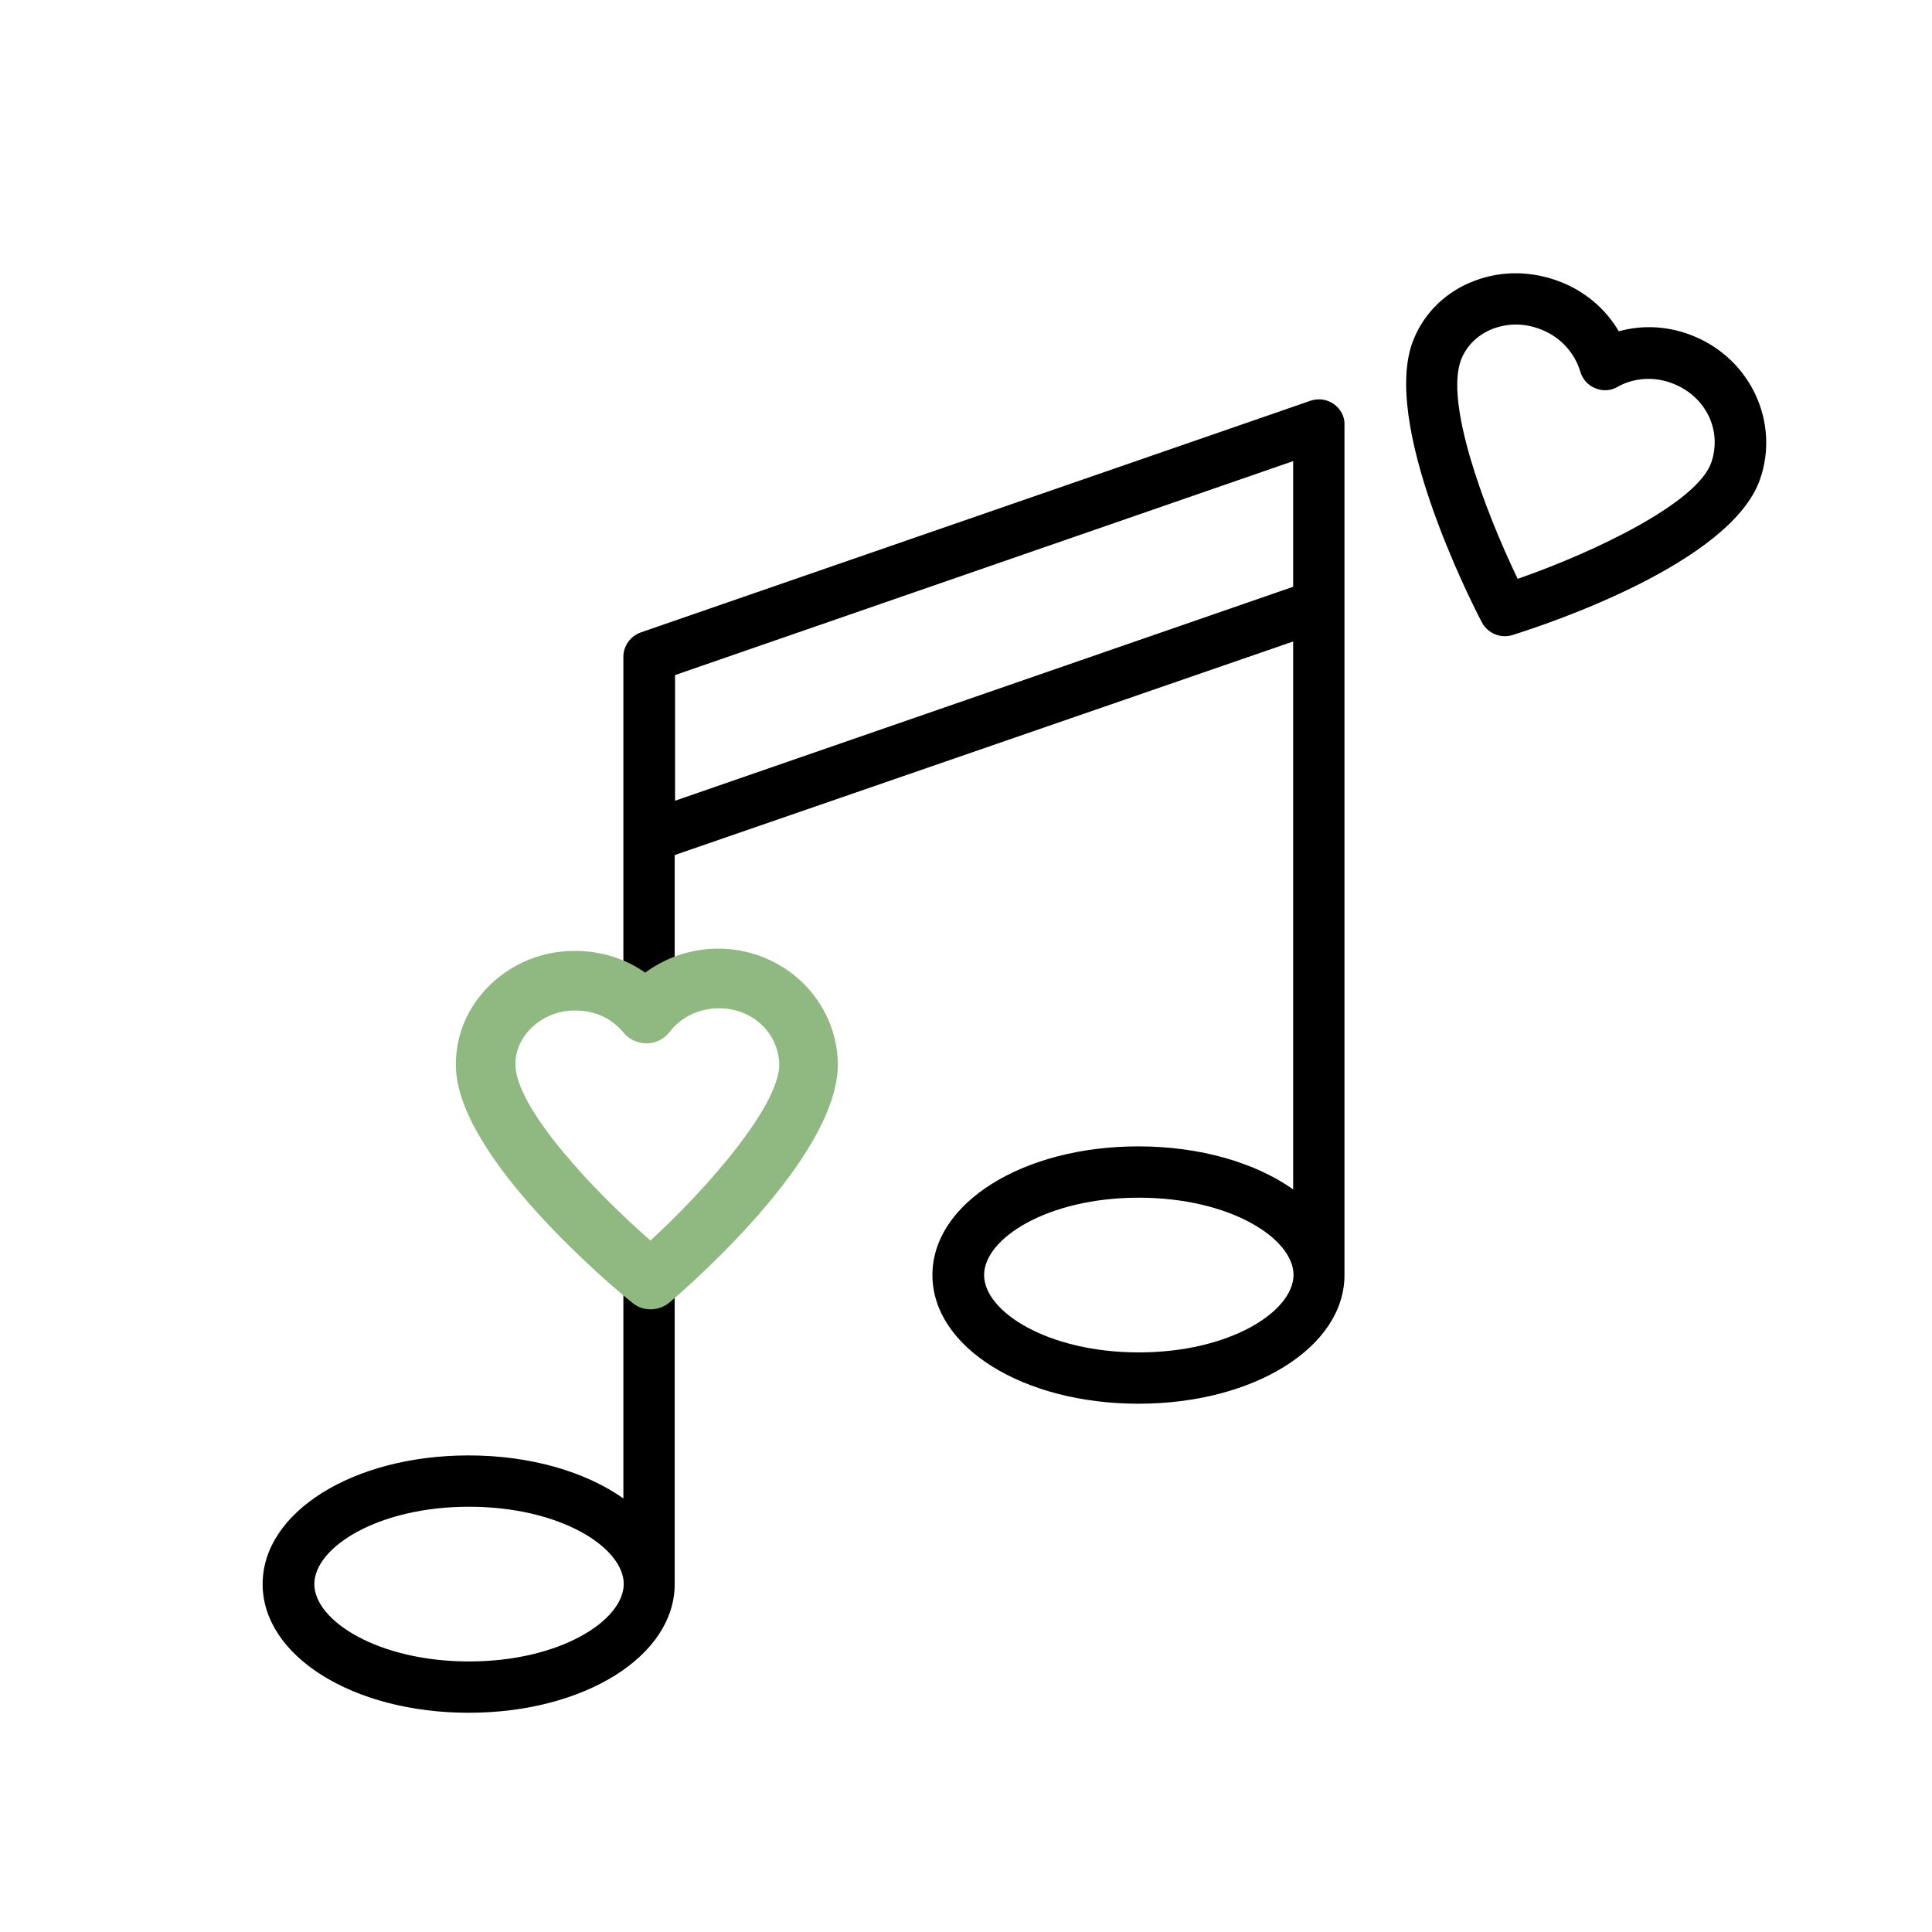 <svg xmlns="http://www.w3.org/2000/svg" xmlns:xlink="http://www.w3.org/1999/xlink" id="music" x="0px" y="0px" width="512px" height="512px" viewBox="0 0 512 512" style="enable-background:new 0 0 512 512;" xml:space="preserve"><style type="text/css">	.st0{fill:#90B881;stroke:#90B881;stroke-width:2;stroke-miterlimit:10;}</style><g>	<path d="M353.5,107.1c-1.8-1.3-4.1-1.6-6.2-0.9l-177.5,61.4c-2.7,1-4.6,3.5-4.6,6.5v47.8v33.5c-4-1.8-8.3-2.8-12.8-2.8  c-16.8,0-30.5,13-30.5,28.9c0,21.8,34.4,53.2,43.3,61v54.6c-9.9-7-24.5-11.4-41-11.4c-30.6,0-54.6,15-54.6,34.1s24,34.1,54.6,34.1  s54.6-15,54.6-34.1v-78.5c11.8-10.2,43.1-39.2,42-60.3c-0.8-16-14.2-28.5-30.5-28.5c-4,0-7.9,0.8-11.5,2.2v-28.1L342.7,170v145.2  c-9.9-7-24.5-11.4-41-11.4c-30.6,0-54.6,15-54.6,34.1s24,34.1,54.6,34.1s54.6-15,54.6-34.1V160.4v-47.8  C356.4,110.4,355.3,108.4,353.5,107.1L353.5,107.1z M124.3,440.3c-24.1,0-41-10.8-41-20.5c0-9.7,16.8-20.5,41-20.5s41,10.8,41,20.5  C165.2,429.5,148.4,440.3,124.3,440.3z M207.2,281.8c0.6,11.2-19.3,33.4-35.8,48c-15.4-13.9-35.9-36.4-35.9-48.3  c0-8.4,7.6-15.2,16.9-15.2c5.4,0,10.4,2.3,13.6,6.4c2.6,3.2,8.1,3.2,10.7,0c3.2-4.1,8.2-6.4,13.6-6.4  C199.5,266.2,206.8,272.9,207.2,281.8z M178.9,178.9l163.8-56.7v33.3l-163.8,56.7V178.9z M301.8,358.4c-24.1,0-41-10.8-41-20.5  c0-9.7,16.8-20.5,41-20.5s41,10.8,41,20.5C342.7,347.6,325.9,358.4,301.8,358.4z"></path>	<path class="st0" d="M176.9,344.3c7.6-6.5,45.7-40.4,44.1-63.8c-1.1-16-14.7-28.3-31.1-28.1c-7,0.1-13.6,2.5-18.9,6.6  c-5.4-4-12.1-6.1-19.1-6c-8.1,0.1-15.6,3.2-21.3,8.7c-5.8,5.6-8.9,13-8.8,20.8c0.4,23.6,41.2,57.8,46.2,61.8  C170.5,346.6,174.4,346.5,176.9,344.3L176.9,344.3z M172.4,330.1c-15.7-13.6-36.6-35.8-36.8-47.8c-0.1-4,1.6-7.8,4.6-10.7  c3.2-3,7.4-4.8,12-4.8c4.3-0.1,8.4,1.3,11.5,3.9c0.8,0.7,1.6,1.4,2.3,2.3c1.3,1.6,3.3,2.5,5.4,2.5c2.1,0,4-1,5.3-2.7  c3.2-4.1,8.1-6.5,13.6-6.6c9.2-0.1,16.6,6.4,17.2,15.3C208.2,292.7,188.6,315.3,172.4,330.1z"></path>	<path d="M448.9,89.1c-6.5-2.7-13.5-3.1-19.9-1.3c-3.4-5.8-8.7-10.4-15.2-13c-7.5-3-15.6-3.2-23-0.4c-7.5,2.8-13.3,8.4-16.2,15.6  c-8.9,21.9,15.3,69.6,18.1,74.9c1.2,2.3,3.6,3.7,6.1,3.7c0.7,0,1.4-0.1,2-0.3c9.6-3,57.8-19.1,65.6-41.2  C471.7,112,464,95.3,448.9,89.1L448.9,89.1z M453.5,122.6c-3.7,10.6-30.6,23.6-51.3,30.8c-9-18.7-19.5-47.2-14.9-58.3  c1.5-3.7,4.5-6.5,8.4-8c1.9-0.7,4-1.1,6-1.1c2.3,0,4.7,0.5,6.9,1.4c5,2,8.7,6.1,10.2,11.1c0.6,2,2,3.6,4,4.4  c1.9,0.8,4.1,0.7,5.9-0.4c4.5-2.5,10-2.8,15-0.7C452.2,105.3,456.4,114.2,453.5,122.6z"></path></g></svg>